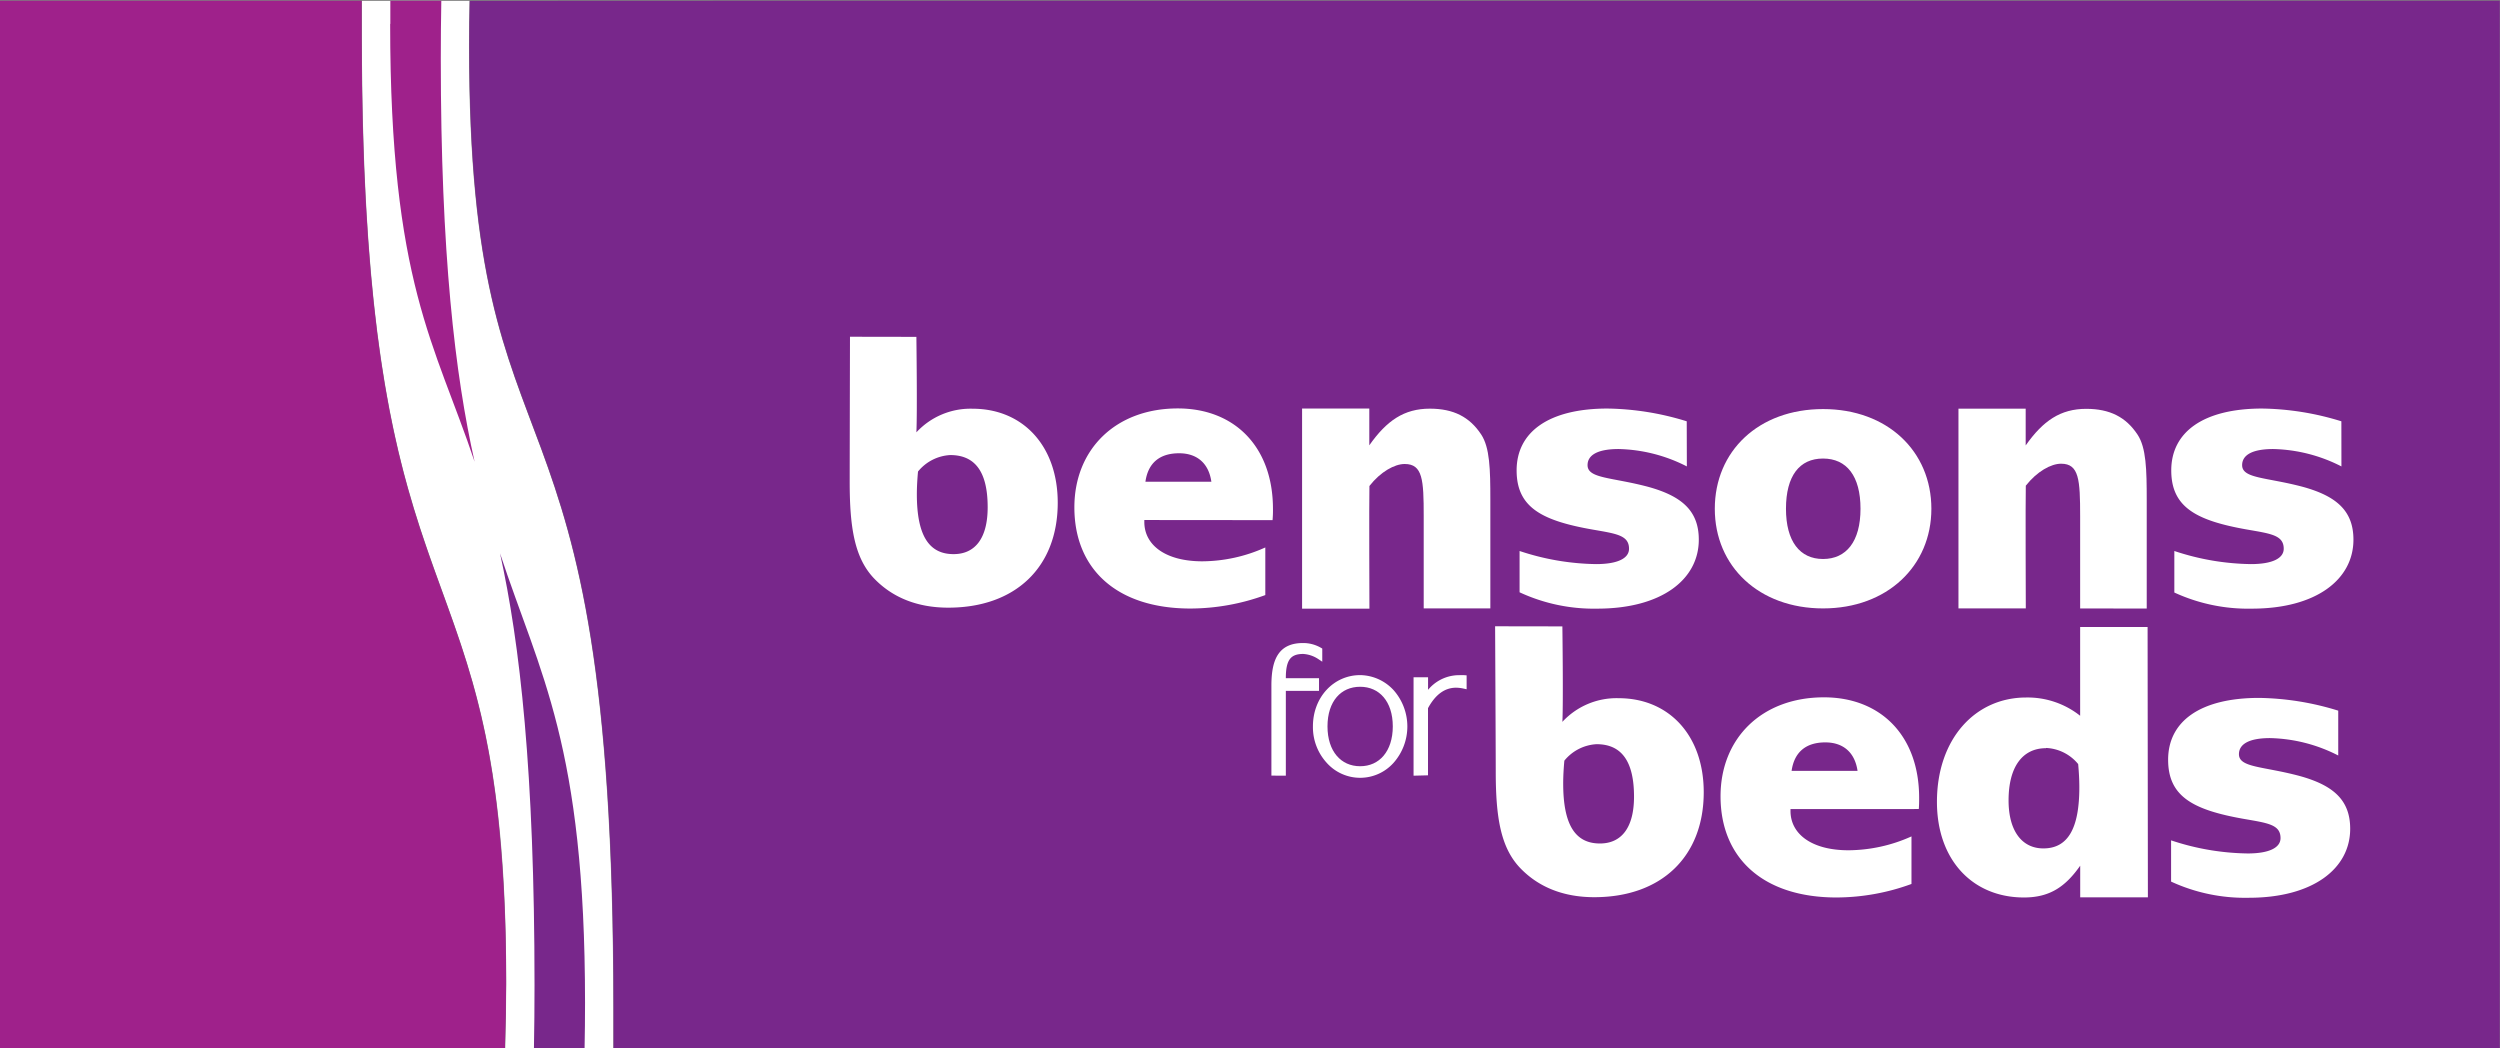 <?xml version="1.0" encoding="UTF-8"?> <svg xmlns="http://www.w3.org/2000/svg" xmlns:xlink="http://www.w3.org/1999/xlink" id="Layer_1" data-name="Layer 1" viewBox="0 0 431.04 180.75"><rect x="0" y="0" width="431.04" height="180.75" fill="#808080" stroke="none"/><defs><style>.cls-1,.cls-6{fill:none;}.cls-2{clip-path:url(#clip-path);}.cls-3{fill:#fff;}.cls-4{fill:#78278b;}.cls-5{fill:#9f218b;}.cls-6{stroke:#fff;stroke-miterlimit:10;stroke-width:0.9px;}</style><clipPath id="clip-path"><rect class="cls-1" y="0.13" width="431.04" height="180.62"></rect></clipPath></defs><title>Artboard 5</title><g class="cls-2"><path class="cls-3" d="M105.74,180.75q0-3.5,0-7.08c0-116-24.88-85.49-24.88-165.76q0-4,.09-7.76H62.4q0,3.07,0,6.19c0,107,24.88,83.26,24.88,162.8q0,6-.17,11.61"></path><path class="cls-4" d="M431,0,81,.15q-.09,3.79-.09,7.75c0,80.27,24.88,49.8,24.88,165.76q0,3.58,0,7.08H431"></path><path class="cls-4" d="M92.05,180.75h8.74q.08-3.81.08-7.83c0-44.53-7.8-56.67-14.66-77.52,3.43,15.53,5.95,37.6,5.95,74.47q0,5.53-.1,10.87"></path><path class="cls-5" d="M67.27,4.12c0,44.7,7.72,55.06,14.56,75.49C78.45,64.54,76,43.81,76,10.13q0-5.07.09-10H67.3c0,1.32,0,2.64,0,4"></path><path class="cls-5" d="M84.92,133.59C78.74,93.92,62.36,93.19,62.36,6.34q0-3.13,0-6.21H0V180.75H87.07c0-.24,0-.47,0-.7,1-28.82-2.17-46.46-2.17-46.46"></path><path class="cls-3" d="M197.3,89.66V90c0,4,3.68,6.78,10,6.78a26.76,26.76,0,0,0,10.86-2.39v8.21a37.93,37.93,0,0,1-12.92,2.32c-12.66,0-20-6.78-20-17.44,0-10,7.11-17.06,17.83-17.06,9.82,0,16.41,6.65,16.41,17.32a19.26,19.26,0,0,1-.07,1.94M203.3,78.15c-3.36,0-5.36,1.68-5.81,4.91h11.37c-.45-3.17-2.46-4.91-5.56-4.91"></path><path class="cls-3" d="M290.84,80.42a27,27,0,0,0-11.76-3c-3.55,0-5.36,1-5.36,2.78,0,2.33,4.2,2.07,10.46,3.74,5.88,1.62,8.72,4.2,8.72,9.11,0,6.85-6.39,11.89-17.51,11.89A30.37,30.37,0,0,1,262,102.12V95a43.44,43.44,0,0,0,13.18,2.26c3.75,0,5.69-1,5.69-2.65,0-2.33-2.2-2.59-6.26-3.3-8.86-1.55-13.12-3.87-13.12-10.21,0-6.59,5.49-10.66,15.7-10.66a48.12,48.12,0,0,1,13.63,2.2"></path><path class="cls-3" d="M333,87.72c0,9.88-7.62,17.18-18.67,17.18s-18.67-7.24-18.67-17.18,7.55-17.19,18.67-17.19S333,77.83,333,87.72m-25.07,0c0,5.62,2.39,8.66,6.39,8.66s6.46-3,6.46-8.66-2.39-8.66-6.46-8.66-6.39,3-6.39,8.66"></path><path class="cls-3" d="M403.7,80.42a27,27,0,0,0-11.76-3c-3.55,0-5.36,1-5.36,2.78,0,2.33,4.2,2.07,10.47,3.74,5.88,1.62,8.72,4.2,8.72,9.11,0,6.85-6.4,11.89-17.51,11.89a30.35,30.35,0,0,1-13.37-2.78V95a43.41,43.41,0,0,0,13.18,2.26c3.74,0,5.68-1,5.68-2.65,0-2.33-2.2-2.59-6.27-3.3-8.85-1.55-13.12-3.87-13.12-10.21,0-6.59,5.5-10.66,15.7-10.66a48.09,48.09,0,0,1,13.63,2.2"></path><path class="cls-3" d="M158,58.08s.17,13.1,0,16.46a12.72,12.72,0,0,1,9.7-4.07c8.66,0,14.67,6.4,14.67,16.21,0,11.12-7.3,18.09-18.87,18.09-5.23,0-9.5-1.68-12.67-4.91-3.49-3.55-4.33-8.85-4.33-16.8,0-3.68.05-25,.05-25M158.08,85.2c0,7,2,10.34,6.33,10.34,3.75,0,5.88-2.78,5.88-8.08,0-6.07-2.13-9-6.46-9a7.69,7.69,0,0,0-5.55,2.84c-.13,1.42-.2,2.71-.2,3.94"></path><path class="cls-3" d="M245.47,104.9V89c0-6.27-.17-9-3.28-9-1.74,0-4.15,1.33-6.08,3.79-.07,2.58,0,21.15,0,21.15H224.5V70.44h11.59v6.34c3-4.27,6-6.32,10.44-6.32,4.07,0,6.85,1.42,8.85,4.45,1.49,2.26,1.58,6,1.58,11.25V104.9"></path><path class="cls-3" d="M269.38,108s.17,13.1,0,16.46a12.71,12.71,0,0,1,9.7-4.08c8.66,0,14.67,6.4,14.67,16.21,0,11.11-7.3,18.1-18.87,18.1-5.23,0-9.5-1.68-12.66-4.91-3.49-3.55-4.33-8.85-4.33-16.8,0-3.69-.11-25-.11-25m11.74,27.11c0,7,2,10.34,6.33,10.34,3.75,0,5.88-2.78,5.88-8.07,0-6.08-2.13-9.05-6.46-9.05a7.69,7.69,0,0,0-5.55,2.84c-.13,1.42-.2,2.72-.2,3.94"></path><path class="cls-3" d="M308.71,139.5v.32c0,4,3.68,6.78,10,6.78a26.76,26.76,0,0,0,10.86-2.39v8.2a37.9,37.9,0,0,1-12.92,2.33c-12.66,0-20-6.79-20-17.45,0-10,7.11-17.06,17.83-17.06,9.82,0,16.41,6.66,16.41,17.32,0,.64,0,1.29-.06,1.94M314.72,128c-3.36,0-5.36,1.68-5.82,4.91h11.37c-.46-3.17-2.46-4.91-5.56-4.91"></path><path class="cls-3" d="M403.15,130.26a26.94,26.94,0,0,0-11.76-3c-3.55,0-5.36,1-5.36,2.78,0,2.33,4.2,2.07,10.46,3.75,5.88,1.62,8.72,4.2,8.72,9.11,0,6.85-6.39,11.89-17.5,11.89A30.38,30.38,0,0,1,374.33,152v-7.11a43.41,43.41,0,0,0,13.19,2.26c3.74,0,5.68-1,5.68-2.65,0-2.33-2.2-2.59-6.27-3.3-8.85-1.55-13.11-3.88-13.11-10.21,0-6.59,5.49-10.66,15.7-10.66a48.12,48.12,0,0,1,13.63,2.2"></path><path class="cls-3" d="M370.28,108.1l.05,46.62H358.66v-5.46c-2.58,3.68-5.3,5.48-9.7,5.48-8.85,0-15-6.46-15-16.48,0-10.86,6.59-18,15.38-18a14.58,14.58,0,0,1,9.31,3.15V108.1M352.77,129c-4.07,0-6.46,3.23-6.46,9,0,5.3,2.33,8.28,6,8.28,4.26,0,6.2-3.49,6.2-10.54,0-1.22-.07-2.58-.2-4a7.58,7.58,0,0,0-5.55-2.78"></path><path class="cls-3" d="M239.93,119.28a9,9,0,0,1,0,11.95,7.27,7.27,0,0,1-10.84,0,8.66,8.66,0,0,1-2.27-6c0-4.79,3.4-8.38,7.69-8.38a7.52,7.52,0,0,1,5.42,2.42m-11.5,6c0,4.51,2.49,7.32,6.08,7.32s6.08-2.81,6.08-7.32-2.49-7.28-6.08-7.28-6.08,2.74-6.08,7.28"></path><path class="cls-6" d="M228.43,125.24c0,4.51,2.49,7.32,6.08,7.32s6.08-2.81,6.08-7.32-2.49-7.28-6.08-7.28S228.43,120.7,228.43,125.24Z"></path><path class="cls-6" d="M239.93,119.28a9,9,0,0,1,0,11.95,7.27,7.27,0,0,1-10.84,0,8.66,8.66,0,0,1-2.27-6c0-4.79,3.4-8.38,7.69-8.38A7.52,7.52,0,0,1,239.93,119.28Z"></path><path class="cls-3" d="M219.66,133.28s0-13.58,0-15.06c0-4.66,1.32-6.9,5-6.9a5.67,5.67,0,0,1,2.87.76v1.17a5.73,5.73,0,0,0-2.84-.95c-2.52,0-3.44,1.38-3.44,4.54,0,.19,0,.32,0,.54,2.59,0,4.46,0,5.72,0v1.29c-1.58,0-3.49,0-5.72,0v14.62"></path><path class="cls-6" d="M219.66,133.28s0-13.58,0-15.06c0-4.66,1.32-6.9,5-6.9a5.67,5.67,0,0,1,2.87.76v1.17a5.73,5.73,0,0,0-2.84-.95c-2.52,0-3.44,1.38-3.44,4.54,0,.19,0,.32,0,.54,2.59,0,4.46,0,5.72,0v1.29c-1.58,0-3.49,0-5.72,0v14.62Z"></path><path class="cls-3" d="M244.17,133.28V117.22h1.6v3.23a6.5,6.5,0,0,1,5.9-3.59,5.83,5.83,0,0,1,.75,0v1.42a6.91,6.91,0,0,0-1.36-.16c-2.17,0-3.95,1.32-5.3,3.87,0,4.95,0,11.25,0,11.25"></path><path class="cls-6" d="M244.17,133.28V117.22h1.6v3.23a6.5,6.5,0,0,1,5.9-3.59,5.83,5.83,0,0,1,.75,0v1.42a6.91,6.91,0,0,0-1.36-.16c-2.17,0-3.95,1.32-5.3,3.87,0,4.95,0,11.25,0,11.25Z"></path><path class="cls-3" d="M358.65,104.91V89c0-6.27-.18-9.05-3.28-9.05-1.75,0-4.15,1.33-6.09,3.79-.07,2.59,0,21.16,0,21.16H337.67V70.46h11.59v6.34c3-4.26,6-6.31,10.44-6.31,4.07,0,6.85,1.42,8.85,4.45,1.49,2.26,1.58,6,1.58,11.24v18.74"></path></g></svg> 